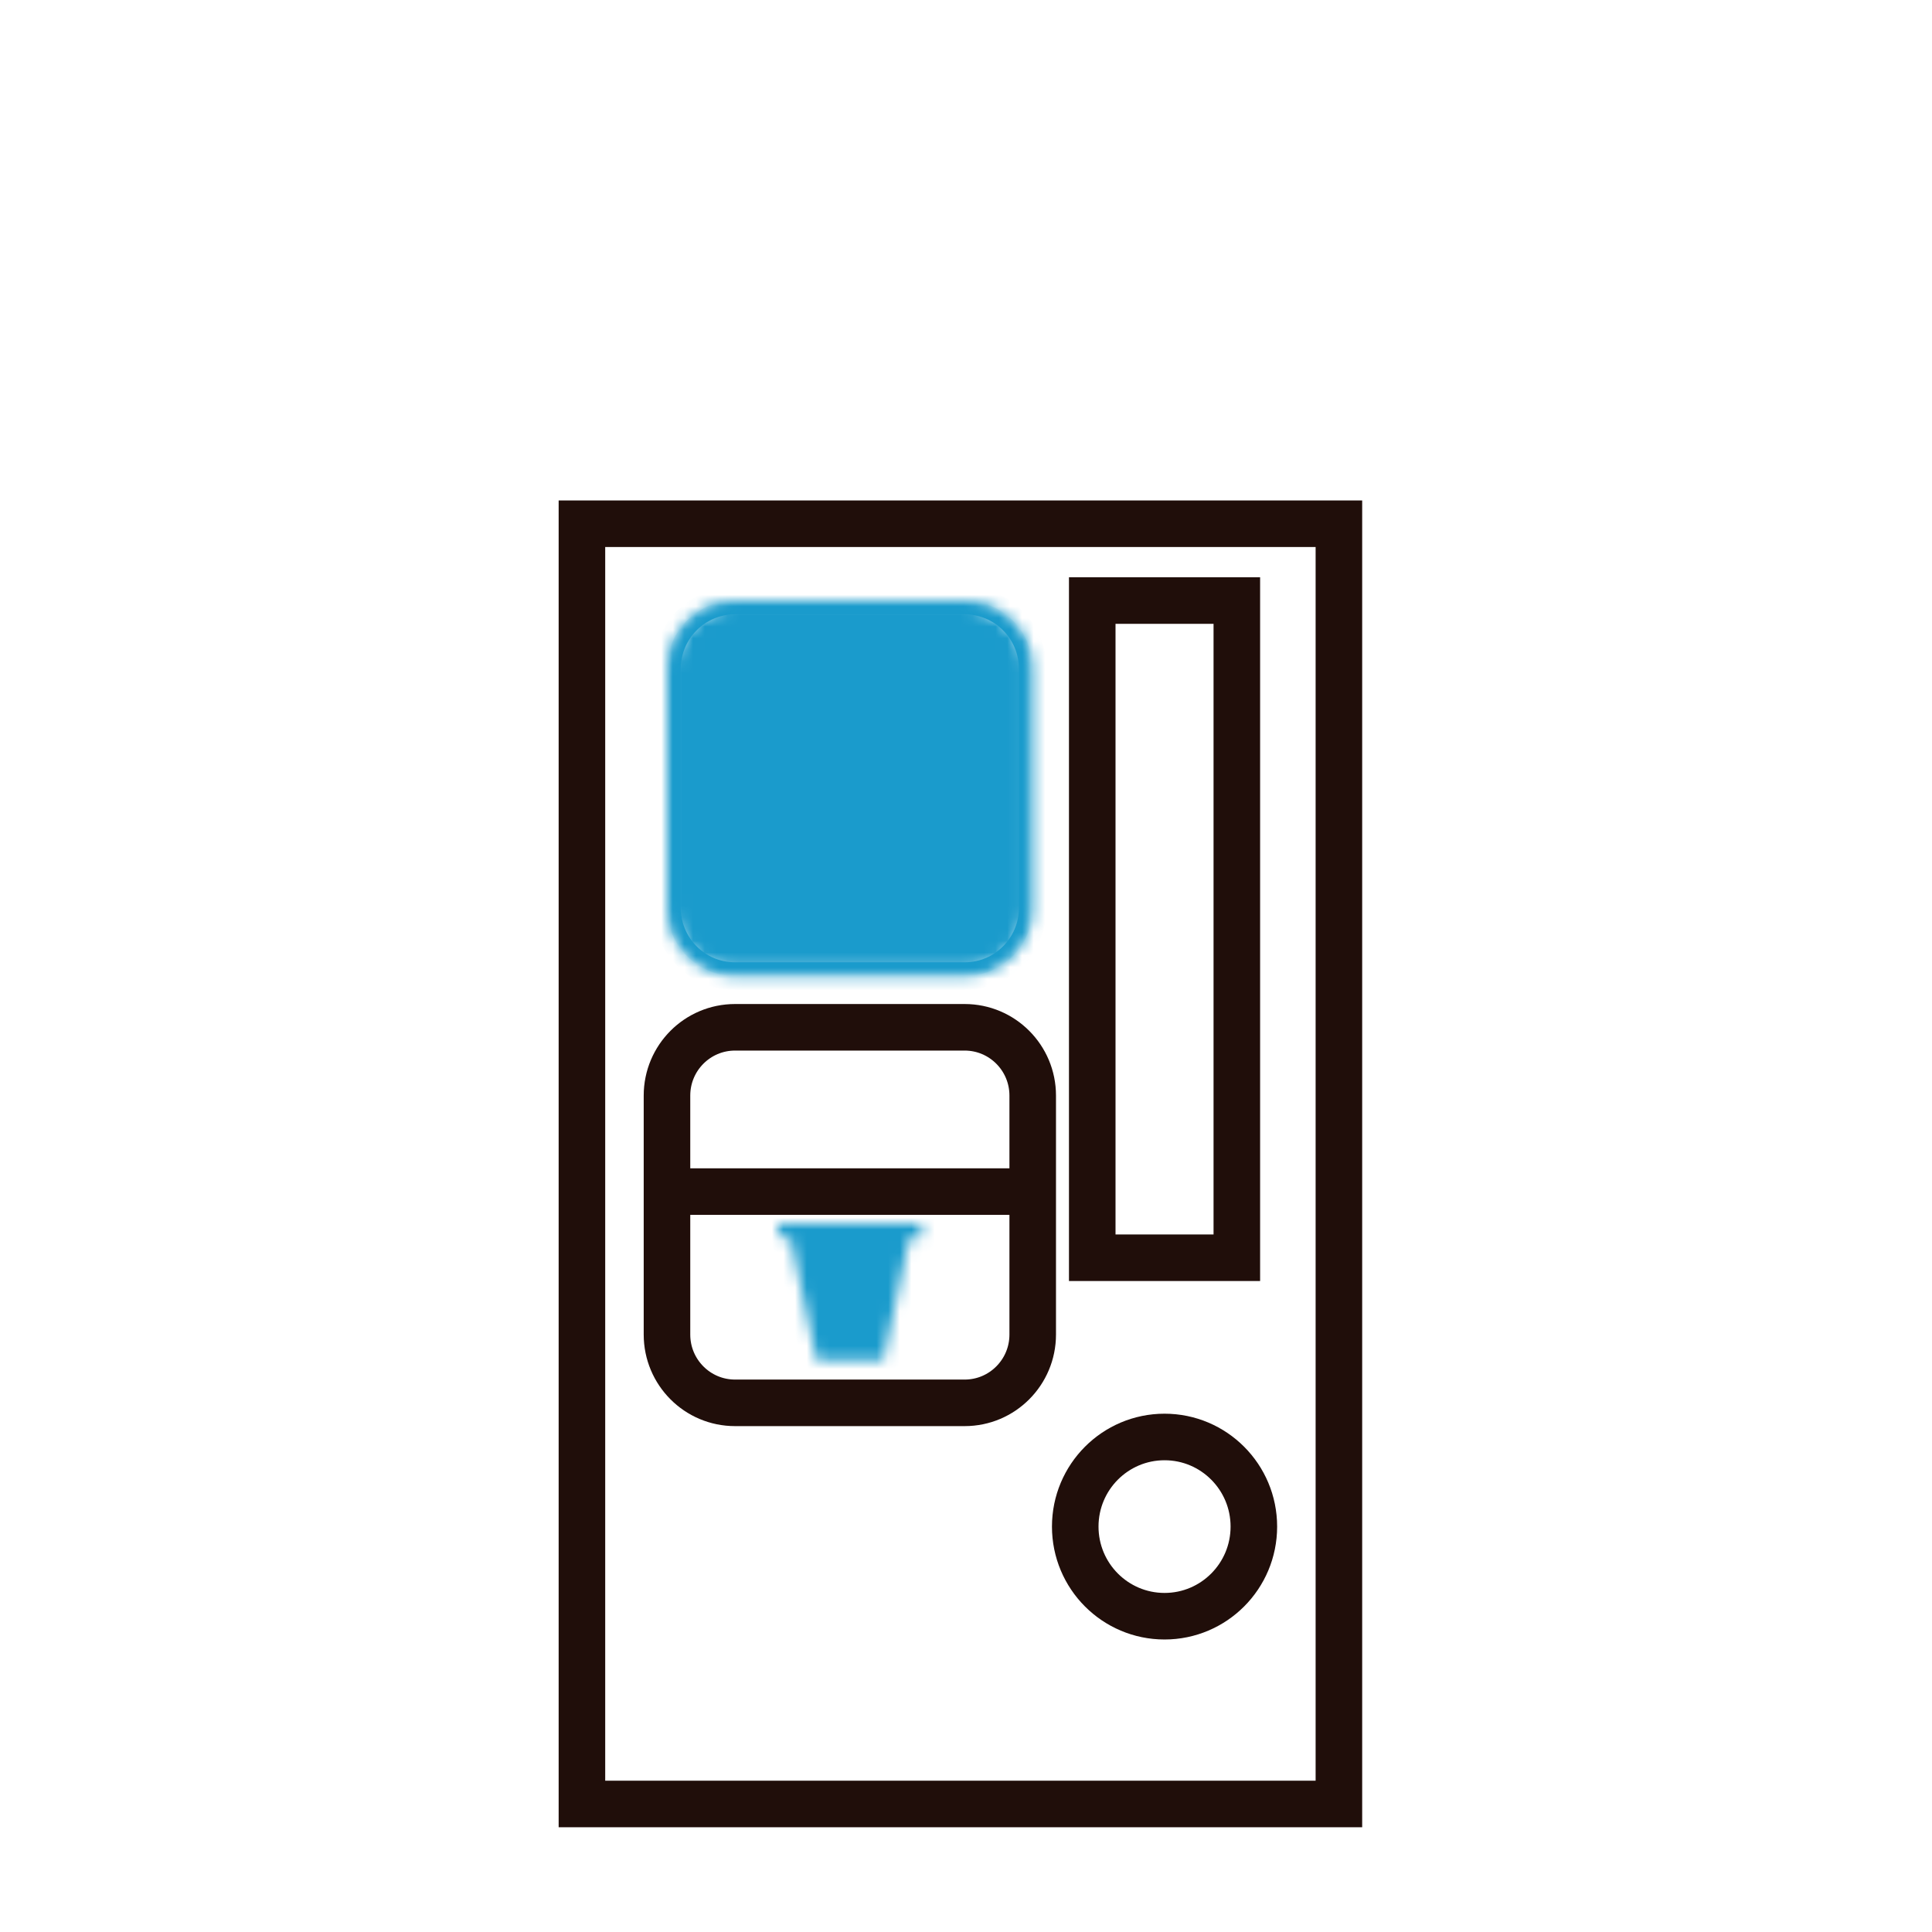 <?xml version="1.0" encoding="UTF-8"?>
<svg width="166px" height="166px" viewBox="0 0 166 166" version="1.1" xmlns="http://www.w3.org/2000/svg" xmlns:xlink="http://www.w3.org/1999/xlink">
    <!-- Generator: Sketch 59.1 (86144) - https://sketch.com -->
    <title>tecnologia</title>
    <desc>Created with Sketch.</desc>
    <defs>
        <path d="M5.116,0 C2.29,0 0,2.298 0,5.133 L0,5.133 L0,25.667 C0,28.502 2.29,30.801 5.116,30.801 L5.116,30.801 L24.847,30.801 C27.672,30.801 29.962,28.502 29.962,25.667 L29.962,25.667 L29.962,5.133 C29.962,2.298 27.672,0 24.847,0 L24.847,0" id="path-1"></path>
        <path d="M5.846,0 C2.618,0 0.001,2.627 0.001,5.867 L0.001,5.867 L0.001,26.4 C0.001,29.64 2.618,32.267 5.846,32.267 L5.846,32.267 L25.578,32.267 C28.806,32.267 31.424,29.64 31.424,26.4 L31.424,26.4 L31.424,5.867 C31.424,2.627 28.806,0 25.578,0 L25.578,0 L5.846,0 Z" id="path-3"></path>
        <path d="M0.14,0.001 L0.116,0.051 C0.106,0.073 -0.14,0.623 0.116,1.181 L0.116,1.181 L0.14,1.232 L1.105,1.232 L3.338,11.733 L9.086,11.733 L11.318,1.232 L12.284,1.232 L12.307,1.181 C12.564,0.623 12.317,0.073 12.307,0.051 L12.307,0.051 L12.284,0.001 L0.14,0.001 Z" id="path-5"></path>
    </defs>
    <g id="tecnologia" stroke="none" stroke-width="1" fill="none" fill-rule="evenodd">
        <g id="Group-23" transform="translate(50, 45)">
            <g id="Group-22">
                <polygon id="Stroke-1" stroke="#200E0A" stroke-width="4" stroke-linecap="square" points="0 110 65.04 110 65.04 0 0 0"></polygon>
                <g id="Group-5" transform="translate(8.039, 7.333)">
                    <mask id="mask-2" fill="white">
                        <use xlink:href="#path-1"></use>
                    </mask>
                    <g id="Clip-4"></g>
                    <path d="M5.116,-0.733 L24.847,-0.733 C28.076,-0.733 30.694,1.893 30.694,5.133 L30.694,25.667 C30.694,28.907 28.076,31.533 24.847,31.533 L5.116,31.533 C1.887,31.533 -0.73,28.907 -0.73,25.667 L-0.73,5.133 C-0.73,1.893 1.887,-0.733 5.116,-0.733" id="Fill-3" fill="#1A9BCC" mask="url(#mask-2)"></path>
                </g>
                <g id="Group-8" transform="translate(7.308, 6.6)">
                    <mask id="mask-4" fill="white">
                        <use xlink:href="#path-3"></use>
                    </mask>
                    <g id="Clip-7"></g>
                    <path d="M5.847,0 L25.578,0 C28.807,0 31.424,2.626 31.424,5.867 L31.424,26.4 C31.424,29.64 28.807,32.267 25.578,32.267 L5.847,32.267 C2.617,32.267 0,29.64 0,26.4 L0,5.867 C0,2.626 2.617,0 5.847,0 Z" id="Stroke-6" stroke="#1A9BCC" stroke-width="2.37" stroke-linecap="square" mask="url(#mask-4)"></path>
                </g>
                <g id="Group-11" transform="translate(7.308, 43.267)" stroke="#200E0A" stroke-linecap="square" stroke-width="4">
                    <path d="M5.847,0 L25.578,0 C28.807,0 31.424,2.626 31.424,5.867 L31.424,26.4 C31.424,29.64 28.807,32.267 25.578,32.267 L5.847,32.267 C2.617,32.267 0,29.64 0,26.4 L0,5.867 C0,2.626 2.617,0 5.847,0 Z" id="Stroke-9"></path>
                </g>
                <line x1="9.135" y1="57.383" x2="37.317" y2="57.383" id="Stroke-12" stroke="#200E0A" stroke-width="4" stroke-linecap="square"></line>
                <g id="Group-15" transform="translate(42.386, 78.467)" stroke="#200E0A" stroke-linecap="square" stroke-width="4">
                    <path d="M7.674,15.4 C11.912,15.4 15.347,11.953 15.347,7.7 C15.347,3.447 11.912,0 7.674,0 C3.435,0 0,3.447 0,7.7 C0,11.953 3.435,15.4 7.674,15.4 Z" id="Stroke-13"></path>
                </g>
                <g id="Group-18" transform="translate(43.847, 6.6)" stroke="#200E0A" stroke-linecap="square" stroke-width="4">
                    <polygon id="Stroke-16" points="0 56.467 12.423 56.467 12.423 0 0 0"></polygon>
                </g>
                <g id="Group-21" transform="translate(16.808, 60.133)">
                    <mask id="mask-6" fill="white">
                        <use xlink:href="#path-5"></use>
                    </mask>
                    <g id="Clip-20"></g>
                    <polygon id="Fill-19" fill="#1A9BCC" mask="url(#mask-6)" points="-3.654 15.4 16.077 15.4 16.077 -3.667 -3.654 -3.667"></polygon>
                </g>
            </g>
        </g>
    </g>
</svg>